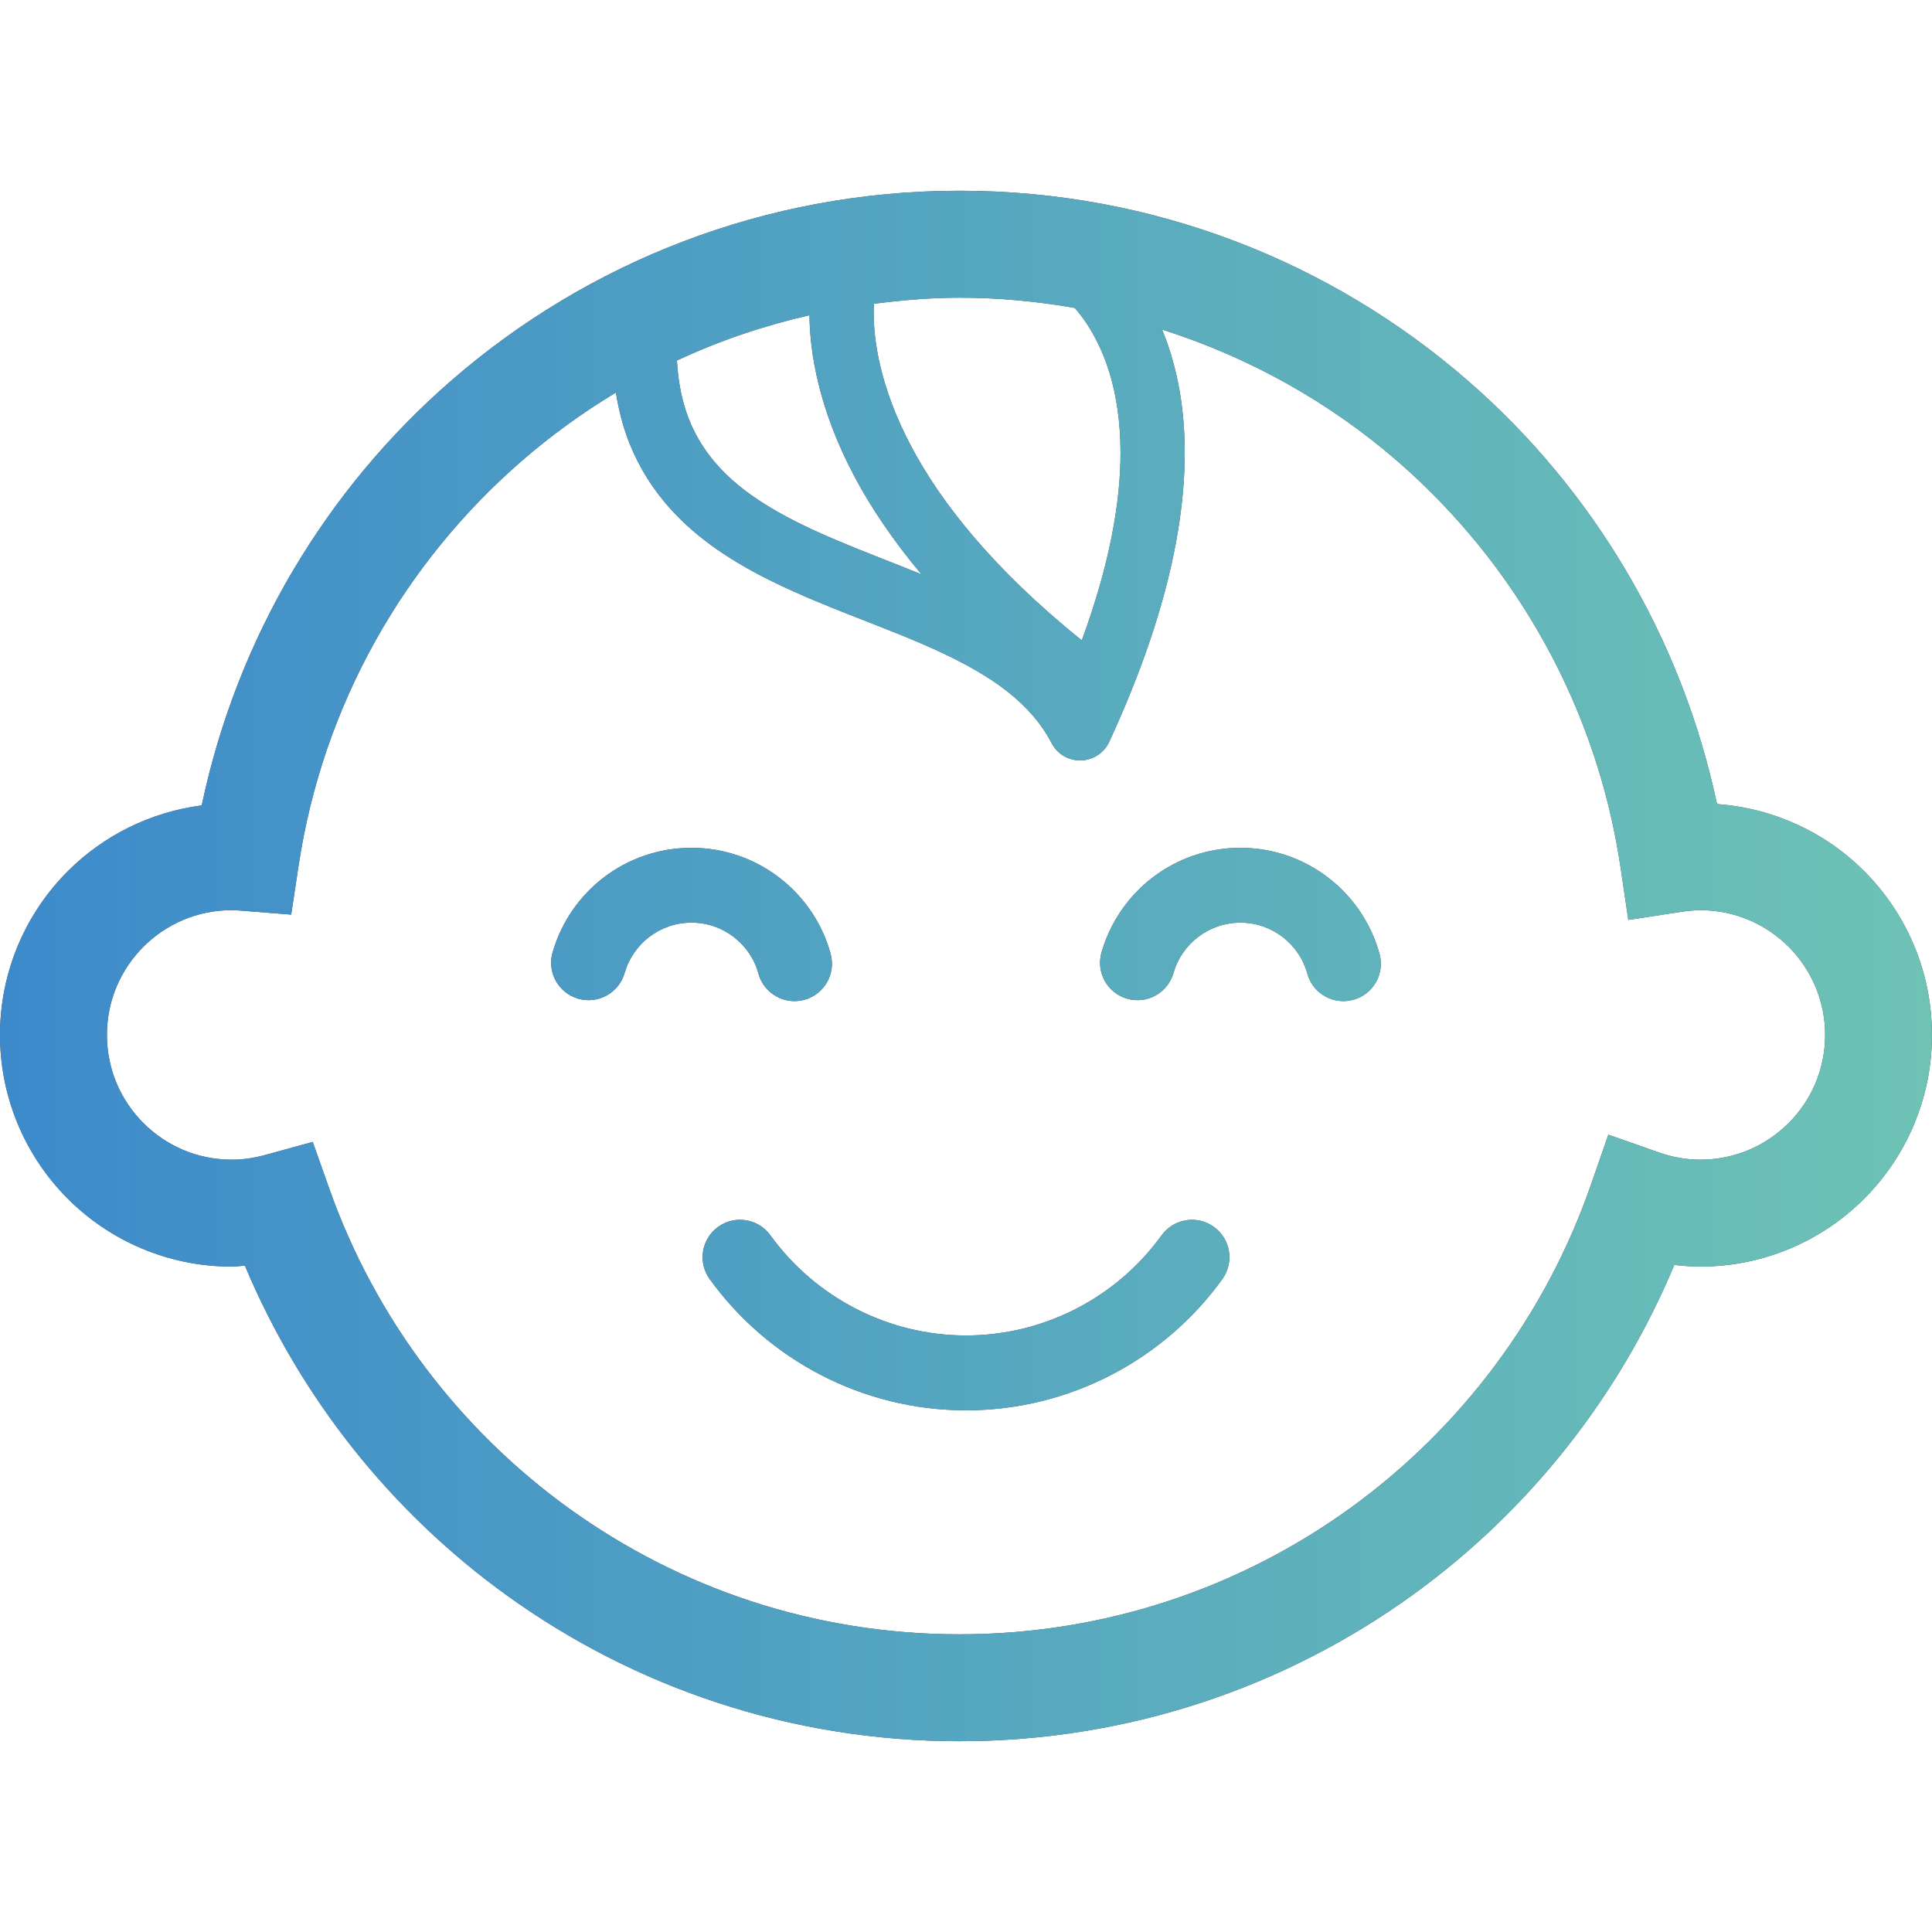 <?xml version="1.0" encoding="UTF-8"?>
<svg id="_x32_" xmlns="http://www.w3.org/2000/svg" xmlns:xlink="http://www.w3.org/1999/xlink" version="1.1" viewBox="0 0 512 512">
  <!-- Generator: Adobe Illustrator 29.8.2, SVG Export Plug-In . SVG Version: 2.1.1 Build 3)  -->
  <defs>
    <style>
      .st0 {
        fill: url(#_名称未設定グラデーション_9);
      }

      .st1 {
        fill: #4b4b4b;
      }
    </style>
    <linearGradient id="_名称未設定グラデーション_9" data-name="名称未設定グラデーション 9" x1="0" y1="256" x2="512" y2="256" gradientUnits="userSpaceOnUse">
      <stop offset="0" stop-color="#3d8acb"/>
      <stop offset="1" stop-color="#6ec3b5"/>
    </linearGradient>
  </defs>
  <g>
    <path class="st1" d="M200.99,258.02c1.46,5.28,6.92,8.39,12.2,6.93,5.28-1.45,8.38-6.91,6.93-12.2-2.24-8.12-7.06-15.12-13.51-20.1-6.45-4.99-14.61-7.98-23.37-7.97-8.71,0-16.83,2.94-23.25,7.86-6.43,4.93-11.25,11.85-13.55,19.88-1.51,5.27,1.56,10.75,6.82,12.25,5.27,1.51,10.76-1.55,12.27-6.82h0c1.09-3.82,3.42-7.18,6.53-9.56,3.13-2.38,6.94-3.77,11.19-3.78,4.26,0,8.11,1.42,11.24,3.83,3.13,2.42,5.46,5.8,6.51,9.68Z"/>
    <path class="st1" d="M352.08,232.65c-6.45-4.99-14.62-7.98-23.38-7.97-8.71,0-16.82,2.94-23.24,7.86-6.43,4.93-11.25,11.85-13.55,19.87-1.51,5.27,1.54,10.76,6.81,12.26,5.27,1.51,10.75-1.55,12.26-6.82,1.09-3.82,3.42-7.18,6.54-9.56,3.13-2.38,6.94-3.77,11.19-3.78,4.26,0,8.11,1.42,11.24,3.83,3.13,2.42,5.45,5.8,6.51,9.68,1.45,5.28,6.92,8.39,12.19,6.93,5.28-1.45,8.39-6.91,6.93-12.2-2.24-8.12-7.06-15.12-13.51-20.1Z"/>
    <path class="st1" d="M307.85,327.36c-11.82,16.36-30.98,26.55-51.85,26.55-20.83,0-40.02-10.19-51.85-26.55-3.21-4.44-9.41-5.43-13.84-2.23-4.44,3.21-5.44,9.41-2.23,13.85,15.48,21.43,40.58,34.77,67.92,34.77s52.46-13.34,67.93-34.77c3.2-4.44,2.21-10.64-2.24-13.84-4.44-3.21-10.64-2.21-13.84,2.24Z"/>
    <path class="st1" d="M494.02,230.85c-10.09-10.11-23.83-16.67-38.99-17.76-9.45-44.37-33.03-83.5-66.01-112.18-36.03-31.35-83.24-50.37-134.74-50.36-51.44,0-98.58,18.95-134.59,50.23-33.15,28.76-56.83,68.07-66.23,112.66-13.76,1.79-26.15,8.1-35.46,17.41C6.9,241.92,0,257.36,0,274.27c0,16.9,6.9,32.36,17.98,43.41,11.07,11.09,26.51,17.99,43.42,17.98,1.19,0,2.33-.17,3.5-.25,14.78,35.21,38.96,65.45,69.53,87.46,33.7,24.27,75.16,38.58,119.84,38.57,44.87,0,86.5-14.44,120.26-38.89,30.42-22.02,54.49-52.21,69.18-87.33,2.26.26,4.55.44,6.88.44,16.9,0,32.35-6.89,43.42-17.98,11.09-11.06,17.99-26.51,17.98-43.41,0-16.91-6.89-32.35-17.98-43.42ZM284.81,81.59c1.01,1.17,2.07,2.5,3.12,4.08,4.48,6.79,8.99,17.46,9.02,34.33,0,12.74-2.7,29.13-10.26,49.71-23.86-19.21-37.55-36.91-45.25-51.49-8.39-15.91-9.9-28.2-9.91-35.32,0-.92.04-1.66.08-2.4,7.44-.96,14.97-1.61,22.67-1.61,10.43,0,20.62.98,30.54,2.71ZM226.39,126.17c4.29,8.13,10.15,16.88,17.79,26.02-7.66-3.1-15.34-5.99-22.55-9.05-12.32-5.2-23.14-11-30.48-18.74-3.68-3.88-6.58-8.21-8.64-13.46-1.69-4.35-2.78-9.42-3.12-15.4,11.12-5.2,22.9-9.2,35.13-12.01.08,9.63,2.33,24.61,11.86,42.63ZM473.98,297.64c-6.02,6.01-14.2,9.67-23.38,9.69-3.79,0-7.43-.68-10.95-1.91l-13.42-4.72-4.67,13.43c-12.03,34.6-34.5,64.37-63.64,85.47-29.17,21.09-64.89,33.5-103.65,33.51-38.6,0-74.19-12.31-103.28-33.23-29.08-20.92-51.56-50.47-63.71-84.83l-4.4-12.43-12.72,3.49c-2.9.79-5.8,1.22-8.76,1.22-9.18-.02-17.35-3.68-23.38-9.69-6.01-6.03-9.68-14.2-9.68-23.38,0-9.18,3.68-17.35,9.68-23.38,6.03-6,14.21-9.67,23.38-9.68.58,0,1.44.04,2.63.14l13.14,1.04,1.97-13.05c6.43-42.56,27.99-80.16,59.1-107.16,7.77-6.74,16.12-12.81,24.98-18.14.77,4.81,1.95,9.31,3.6,13.45,2.62,6.56,6.28,12.25,10.62,17.11,7.61,8.52,17.13,14.52,27.07,19.43,14.92,7.34,31.05,12.41,44.6,18.74,6.77,3.15,12.87,6.56,17.87,10.5,5.02,3.96,8.92,8.35,11.71,13.68,1.5,2.89,4.49,4.65,7.74,4.58,3.26-.08,6.17-1.98,7.53-4.94,14.7-31.84,19.99-56.9,20-76.58.02-13.33-2.48-24.15-6-32.67,23.25,7.4,44.46,19.31,62.47,34.95,31.11,27.07,52.66,64.78,59.01,107.43l2.08,14.08,14.07-2.15c1.87-.28,3.52-.43,5.02-.43,9.18,0,17.35,3.68,23.38,9.68,6.01,6.04,9.67,14.21,9.69,23.38-.01,9.18-3.68,17.35-9.69,23.38Z"/>
  </g>
  <g>
    <path class="st0" d="M200.99,258.02c1.46,5.28,6.92,8.39,12.2,6.93,5.28-1.45,8.38-6.91,6.93-12.2-2.24-8.12-7.06-15.12-13.51-20.1-6.45-4.99-14.61-7.98-23.37-7.97-8.71,0-16.83,2.94-23.25,7.86-6.43,4.93-11.25,11.85-13.55,19.88-1.51,5.27,1.56,10.75,6.82,12.25,5.27,1.51,10.76-1.55,12.27-6.82h0c1.09-3.82,3.42-7.18,6.53-9.56,3.13-2.38,6.94-3.77,11.19-3.78,4.26,0,8.11,1.42,11.24,3.83,3.13,2.42,5.46,5.8,6.51,9.68Z"/>
    <path class="st0" d="M352.08,232.65c-6.45-4.99-14.62-7.98-23.38-7.97-8.71,0-16.82,2.94-23.24,7.86-6.43,4.93-11.25,11.85-13.55,19.87-1.51,5.27,1.54,10.76,6.81,12.26,5.27,1.51,10.75-1.55,12.26-6.82,1.09-3.82,3.42-7.18,6.54-9.56,3.13-2.38,6.94-3.77,11.19-3.78,4.26,0,8.11,1.42,11.24,3.83,3.13,2.42,5.45,5.8,6.51,9.68,1.45,5.28,6.92,8.39,12.19,6.93,5.28-1.45,8.39-6.91,6.93-12.2-2.24-8.12-7.06-15.12-13.51-20.1Z"/>
    <path class="st0" d="M307.85,327.36c-11.82,16.36-30.98,26.55-51.85,26.55-20.83,0-40.02-10.19-51.85-26.55-3.21-4.44-9.41-5.43-13.84-2.23-4.44,3.21-5.44,9.41-2.23,13.85,15.48,21.43,40.58,34.77,67.92,34.77s52.46-13.34,67.93-34.77c3.2-4.44,2.21-10.64-2.24-13.84-4.44-3.21-10.64-2.21-13.84,2.24Z"/>
    <path class="st0" d="M494.02,230.85c-10.09-10.11-23.83-16.67-38.99-17.76-9.45-44.37-33.03-83.5-66.01-112.18-36.03-31.35-83.24-50.37-134.74-50.36-51.44,0-98.58,18.95-134.59,50.23-33.15,28.76-56.83,68.07-66.23,112.66-13.76,1.79-26.15,8.1-35.46,17.41C6.9,241.92,0,257.36,0,274.27c0,16.9,6.9,32.36,17.98,43.41,11.07,11.09,26.51,17.99,43.42,17.98,1.19,0,2.33-.17,3.5-.25,14.78,35.21,38.96,65.45,69.53,87.46,33.7,24.27,75.16,38.58,119.84,38.57,44.87,0,86.5-14.44,120.26-38.89,30.42-22.02,54.49-52.21,69.18-87.33,2.26.26,4.55.44,6.88.44,16.9,0,32.35-6.89,43.42-17.98,11.09-11.06,17.99-26.51,17.98-43.41,0-16.91-6.89-32.35-17.98-43.42ZM284.81,81.59c1.01,1.17,2.07,2.5,3.12,4.08,4.48,6.79,8.99,17.46,9.02,34.33,0,12.74-2.7,29.13-10.26,49.71-23.86-19.21-37.55-36.91-45.25-51.49-8.39-15.91-9.9-28.2-9.91-35.32,0-.92.04-1.66.08-2.4,7.44-.96,14.97-1.61,22.67-1.61,10.43,0,20.62.98,30.54,2.71ZM226.39,126.17c4.29,8.13,10.15,16.88,17.79,26.02-7.66-3.1-15.34-5.99-22.55-9.05-12.32-5.2-23.14-11-30.48-18.74-3.68-3.88-6.58-8.21-8.64-13.46-1.69-4.35-2.78-9.42-3.12-15.4,11.12-5.2,22.9-9.2,35.13-12.01.08,9.63,2.33,24.61,11.86,42.63ZM473.98,297.64c-6.02,6.01-14.2,9.67-23.38,9.69-3.79,0-7.43-.68-10.95-1.91l-13.42-4.72-4.67,13.43c-12.03,34.6-34.5,64.37-63.64,85.47-29.17,21.09-64.89,33.5-103.65,33.51-38.6,0-74.19-12.31-103.28-33.23-29.08-20.92-51.56-50.47-63.71-84.83l-4.4-12.43-12.72,3.49c-2.9.79-5.8,1.22-8.76,1.22-9.18-.02-17.35-3.68-23.38-9.69-6.01-6.03-9.68-14.2-9.68-23.38,0-9.18,3.68-17.35,9.68-23.38,6.03-6,14.21-9.67,23.38-9.68.58,0,1.44.04,2.63.14l13.14,1.04,1.97-13.05c6.43-42.56,27.99-80.16,59.1-107.16,7.77-6.74,16.12-12.81,24.98-18.14.77,4.81,1.95,9.31,3.6,13.45,2.62,6.56,6.28,12.25,10.62,17.11,7.61,8.52,17.13,14.52,27.07,19.43,14.92,7.34,31.05,12.41,44.6,18.74,6.77,3.15,12.87,6.56,17.87,10.5,5.02,3.96,8.92,8.35,11.71,13.68,1.5,2.89,4.49,4.65,7.74,4.58,3.26-.08,6.17-1.98,7.53-4.94,14.7-31.84,19.99-56.9,20-76.58.02-13.33-2.48-24.15-6-32.67,23.25,7.4,44.46,19.31,62.47,34.95,31.11,27.07,52.66,64.78,59.01,107.43l2.08,14.08,14.07-2.15c1.87-.28,3.52-.43,5.02-.43,9.18,0,17.35,3.68,23.38,9.68,6.01,6.04,9.67,14.21,9.69,23.38-.01,9.18-3.68,17.35-9.69,23.38Z"/>
  </g>
</svg>